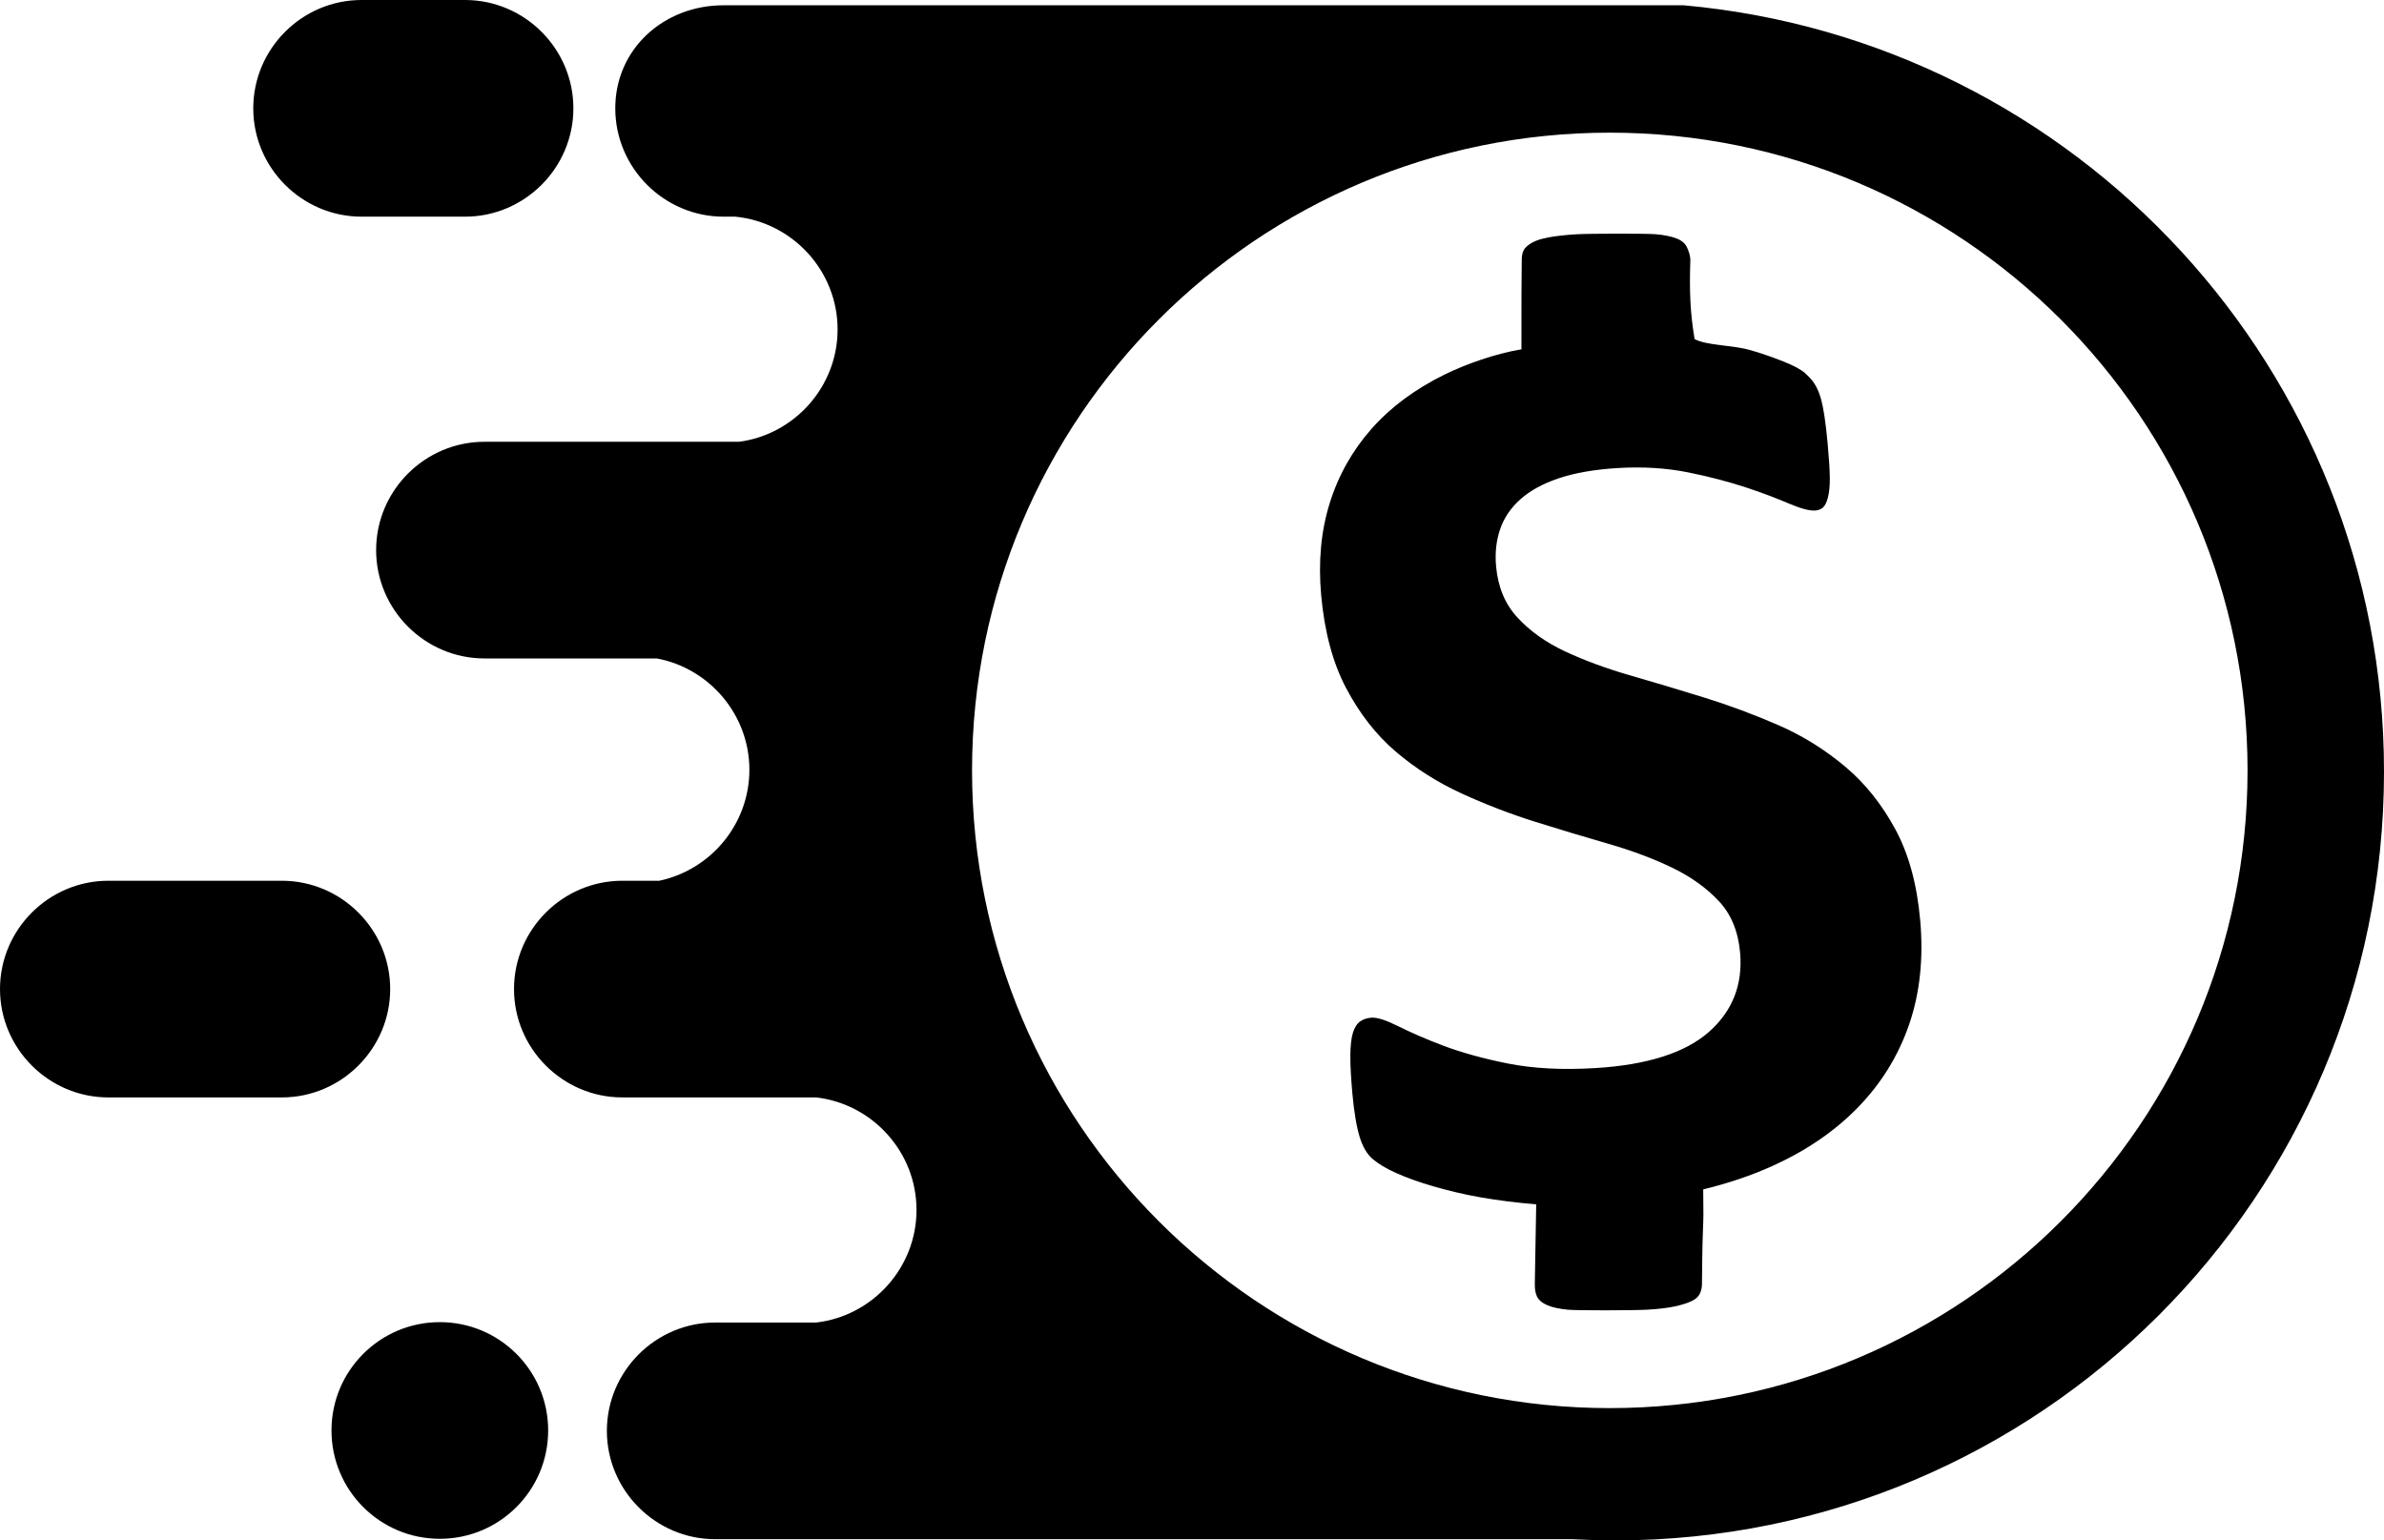 <svg xmlns="http://www.w3.org/2000/svg" viewBox="0 0 10211.17 6598.19" shape-rendering="geometricPrecision" text-rendering="geometricPrecision" image-rendering="optimizeQuality" fill-rule="evenodd" clip-rule="evenodd"><path d="M1883.87 5663.22c256.29 0 464.04 207.75 464.04 464.04 0 256.28-207.75 464.04-464.04 464.04-256.28 0-464.03-207.76-464.03-464.04 0-256.29 207.75-464.04 464.03-464.04zM1548.8 0h443.08c255.24 0 464.04 208.79 464.04 464.03 0 255.18-208.89 464.04-464.04 464.04H1548.8c-255.08 0-464.04-208.8-464.04-464.04S1293.56 0 1548.8 0zM464.04 3772.59h743.19c255.24 0 464.03 208.79 464.03 464.03 0 255.25-209.09 464.04-464.03 464.04H464.04C209.1 4700.66 0 4491.87 0 4236.62c0-255.24 208.8-464.03 464.04-464.03zM7211.27 22.6c1681.34 150.96 2999.9 1562.66 2999.9 3282.53 0 1818.68-1474.38 3293.06-3293.06 3293.06-61.81 0-123.18-1.87-184.15-5.22H3063.4c-255.02 0-464.04-208.79-464.04-464.03 0-255.24 208.8-464.04 464.04-464.04h432.62c240.85-27.92 429.58-234.08 429.58-482.12 0-248.09-188.62-454.22-429.55-482.13h-830.4c-255.03 0-464.04-208.79-464.04-464.04 0-255.24 208.8-464.03 464.04-464.03h158c219.73-46.17 386.12-242.17 386.12-475.09 0-236.56-171.51-434.99-396.32-477.11h-738.39c-255.03 0-464.03-208.79-464.03-464.03 0-255.25 208.79-464.04 464.03-464.04h1090.82c237.09-31.46 421.7-235.84 421.7-481.16 0-251.14-193.28-459.28-438.44-483.08h-49.77c-255.08 0-464.04-208.8-464.04-464.04s208.8-441.58 464.04-441.44h4111.92zm1013.28 3918.11c14.55 163.74-1 312.56-47.14 446.88-46.24 134.66-119.56 252.64-217.59 353.96-98.53 101.86-220.89 186.02-366.26 251.95-92.18 41.82-191.94 75.17-298.33 101.13 3 213.17-2.62 71.62-5.38 406.16-.12 15.21-3.48 28.61-9.13 40.57-5.68 11.96-17.59 23.44-34.49 31.44-17.47 8.29-42 16.49-72.59 23.02-30.54 6.54-70.01 11.37-117.62 14.08-60.31 3.46-300.65 3.69-338.16.31-37.51-3.36-67.74-9.86-89.11-18.9-22.18-9.36-38.12-21.98-45.69-38.13-7.83-16.67-9.45-36.33-9.08-57.03l5.92-337.63c-83.07-6.56-161.65-16.58-235.45-29.33-74.71-12.94-142.2-29.59-202.67-47.02-61.34-17.7-114.66-36.6-159.32-56.53-45.1-20.11-78.9-40.57-102.73-60.95-23.87-20.39-42.57-51.27-55.53-93.16-13.07-42.16-24.35-104.98-31.84-189.3-5.68-63.94-8.64-117.55-8.5-159.51.13-41.95 3.87-75.59 10.77-98.21 7.29-23.91 18.13-40.29 31.87-49.81 13.78-9.52 30.25-14.63 48.67-15.67 24.28-1.37 62.03 10.9 112.32 35.98 50.29 25.06 113.95 53.58 191.17 82.85 77.19 29.27 171.17 55.91 279.08 77.42 107.95 21.5 233.54 28.42 376.03 19.7 223.58-13.69 385.14-65.9 486.02-154.93 100.88-89.07 145.61-203.22 133.43-339.95-8.14-91.11-38.77-164.43-90.56-219.82-52.36-55.97-118.51-104.07-200.6-143.75-82.04-39.67-174.88-73.91-275.51-102.98-101.85-29.4-205.95-60.58-312.05-93.93-106-33.32-211.14-73.73-314.44-121.08-102.45-46.99-197.36-106.98-282.38-179.65-85.05-72.7-155.38-164.22-212.13-271.79-56.78-107.63-92.65-241.3-106.71-398.37-12.73-142.52-.73-273.19 36.33-392.52 37.35-120.22 97.51-226.66 179.46-319.43 81.88-92.72 186.12-169.85 312.07-231.98 91.15-44.98 218.36-89.86 330.02-108.55.7-182.74-1.03-140.86 1.38-386.57.14-15.38 3.28-28.81 9.18-39.58 5.51-10.02 17.88-21.05 34.58-30.46 17.45-9.86 40.95-17.33 71.61-22.96 29.72-5.44 69.97-10.27 118.65-13.16 58.53-3.46 299.81-3.46 338.19-.34 39.31 3.2 70.54 10.11 92.09 18.72 21.86 8.75 36.74 22.32 43.71 38.26 7.31 16.79 14.62 35.67 13.94 56.72-4.01 123.27-1.44 218.63 18.29 335.45 50.69 27.93 156.38 24.69 235.1 46.42 52.52 14.49 101.02 32.3 144.98 49.59 43.46 17.11 74.59 33.76 91.83 48.97 17.72 15.6 31.76 30.63 41.5 46.19 9.55 15.2 19.06 35.03 25.85 57.95 7.04 23.8 12.53 51.91 17.47 84.77 4.94 32.87 9.52 71.77 13.25 114.35 5.22 59.08 8.75 107.76 9.23 145.77.48 38.01-3.26 66.52-8.83 87.37-5.26 19.63-12.78 34.08-21.77 41.32-9.07 7.29-19.82 11.07-33.37 11.84-24.33 1.37-61.8-8.95-111.77-30.15-49.86-21.16-111.15-45.12-183.01-68.69-72.66-23.85-155.52-46.01-248.43-64.67-91.97-18.47-192.94-25.08-302.27-18.43-98.55 6-183.01 20.82-251.46 43.82-69.54 23.35-123.87 53.53-164.75 90.2-40.89 36.68-70 79.36-86.65 128.28-16.52 48.56-22.26 101.06-17.18 158.19 7.95 89.13 38.57 162.4 91.5 219.71 53.48 57.85 121.74 106.73 204.71 145.41 82.93 38.67 176.6 73.32 279.41 102.79 103.66 29.71 208.91 61.53 316.01 94.64 107.94 33.39 214.29 73.14 319.15 118.83 104.53 45.54 199.48 105.62 285.21 177.55 85.15 71.45 156.25 161.15 213.63 266.83 57.85 106.5 93.25 236.47 106.87 389.54zM6895.1 568.24c1508.62 0 2731.61 1222.99 2731.61 2731.61 0 1508.62-1222.99 2731.61-2731.61 2731.61-1508.62 0-2731.61-1222.99-2731.61-2731.61 0-1508.62 1222.99-2731.61 2731.61-2731.61z"/></svg>